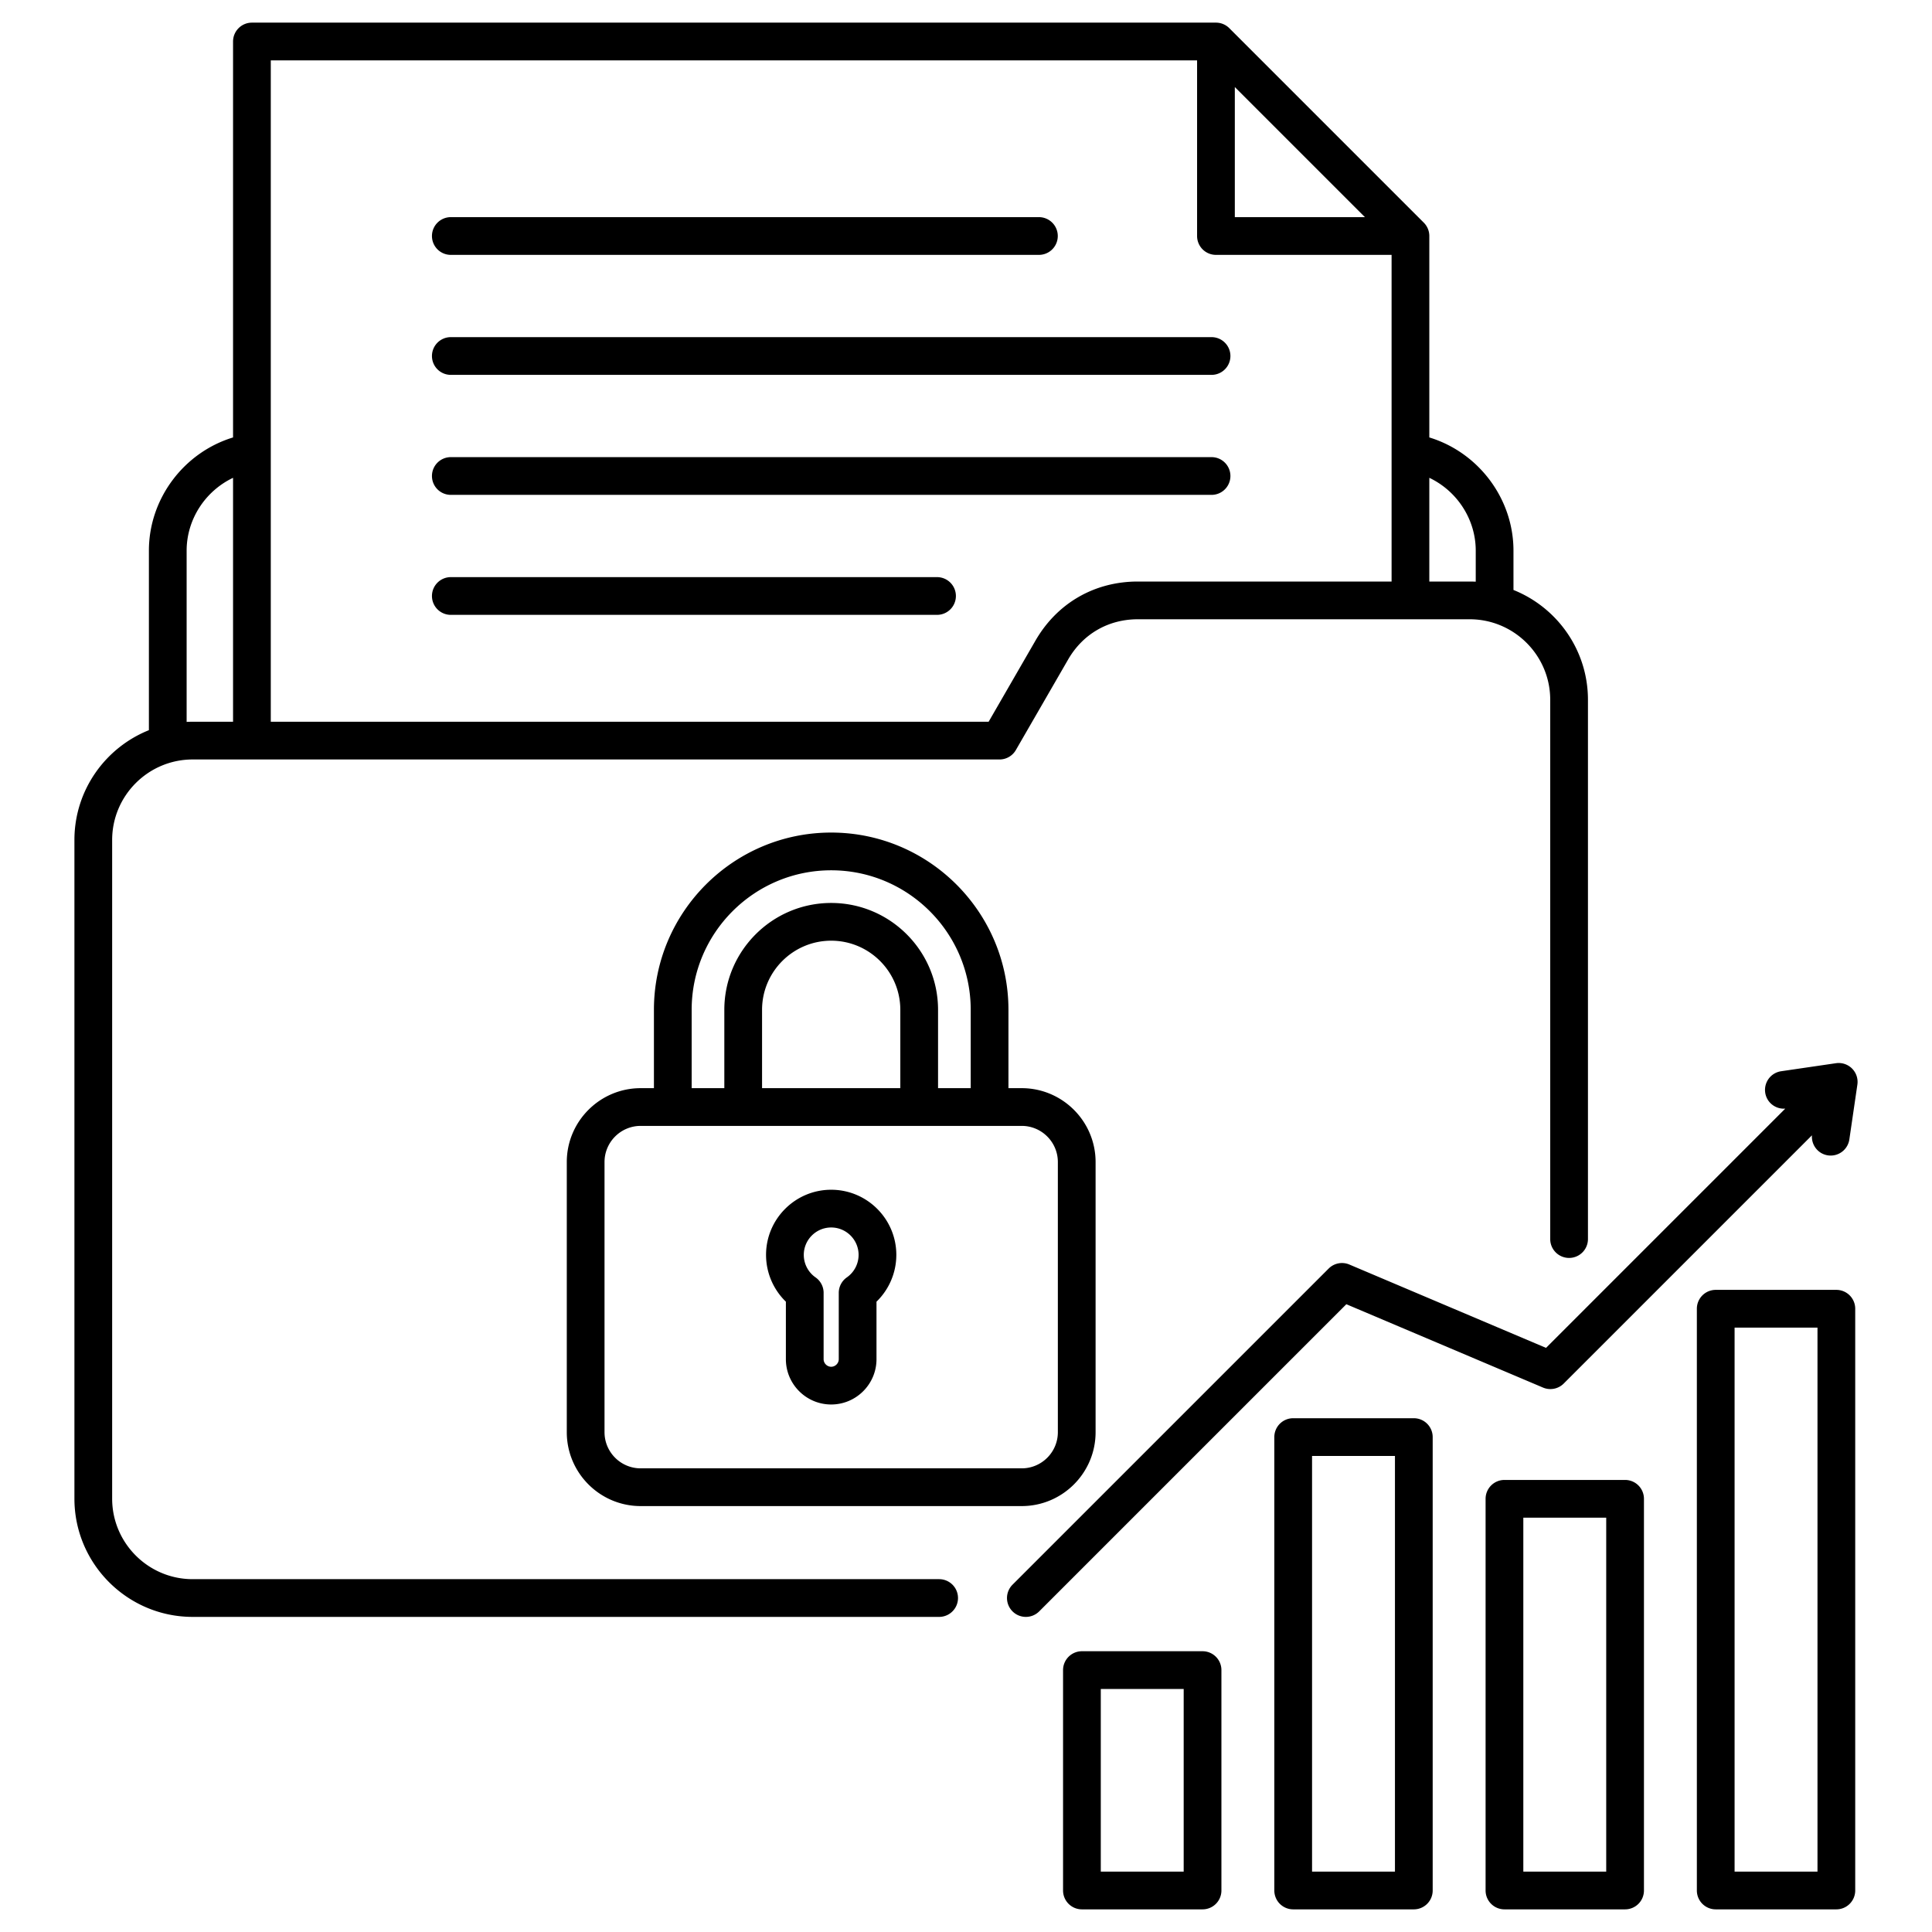 <svg xmlns="http://www.w3.org/2000/svg" version="1.1" xmlns:xlink="http://www.w3.org/1999/xlink" width="512" height="512" x="0" y="0" viewBox="0 0 512 512" style="enable-background:new 0 0 512 512" xml:space="preserve" class=""><g><path d="M248.881 418.494H51.064c-11.768 0-21.342-9.574-21.342-21.342V222.61c0-11.768 9.574-21.342 21.342-21.342h213.819a5 5 0 0 0 4.33-2.5l13.848-23.985c3.916-6.782 10.652-10.671 18.483-10.671h87.938c11.768 0 21.342 9.574 21.342 21.342v142.912a5 5 0 1 0 10 0V185.454c0-13.183-8.186-24.483-19.738-29.106V145.93c0-13.846-9.329-26.057-22.301-30.004V62.544a5.004 5.004 0 0 0-1.464-3.536L325.776 7.464A4.998 4.998 0 0 0 322.24 6H66.761a5 5 0 0 0-5 5v104.927c-12.972 3.946-22.301 16.158-22.301 30.004v47.573c-11.552 4.622-19.738 15.923-19.738 29.106v174.542c0 17.282 14.06 31.342 31.342 31.342h197.817a5 5 0 1 0 0-10zM327.24 23.071l34.474 34.474H327.24zm63.846 122.86v8.222a31.59 31.59 0 0 0-1.604-.041h-10.697v-27.486c7.296 3.46 12.301 10.94 12.301 19.305zM317.24 16v46.544a5 5 0 0 0 5 5h46.545v86.568h-67.241c-11.5 0-21.393 5.712-27.143 15.671l-12.404 21.485H71.761V16zM49.461 145.931c0-8.365 5.005-15.845 12.301-19.304v64.642H51.065c-.538 0-1.072.014-1.604.041v-45.378zm170.813 74.707c-25.903 0-46.976 21.073-46.976 46.976v20.76h-3.512c-10.797 0-19.581 8.784-19.581 19.581v71.59c0 10.797 8.784 19.581 19.581 19.581h100.976c10.797 0 19.581-8.784 19.581-19.581v-71.59c0-10.797-8.784-19.581-19.581-19.581h-3.512v-20.76c0-25.903-21.073-46.976-46.976-46.976zm-36.976 46.976c0-20.389 16.587-36.976 36.976-36.976s36.976 16.587 36.976 36.976v20.76h-8.656v-20.76c0-15.616-12.704-28.32-28.32-28.32s-28.32 12.705-28.32 28.32v20.76h-8.656zm55.296 20.76h-36.64v-20.76c0-10.102 8.218-18.32 18.32-18.32s18.32 8.218 18.32 18.32zm41.749 19.581v71.59c0 5.283-4.298 9.581-9.581 9.581H169.786c-5.283 0-9.581-4.298-9.581-9.581v-71.59c0-5.283 4.298-9.581 9.581-9.581h100.976c5.283 0 9.581 4.298 9.581 9.581zm-72.076 52.242c0 6.62 5.386 12.007 12.007 12.007s12.007-5.387 12.007-12.007v-15.238a17.284 17.284 0 0 0 5.255-12.4c0-9.519-7.744-17.263-17.262-17.263s-17.263 7.744-17.263 17.263a17.28 17.28 0 0 0 5.256 12.401zm12.007-34.901c4.004 0 7.262 3.258 7.262 7.263a7.282 7.282 0 0 1-3.116 5.964 5 5 0 0 0-2.139 4.1v17.575c0 1.088-.919 2.007-2.007 2.007s-2.007-.919-2.007-2.007v-17.575a4.999 4.999 0 0 0-2.14-4.101 7.279 7.279 0 0 1-3.116-5.963c0-4.005 3.258-7.263 7.263-7.263zM114.473 94.345a5 5 0 0 1 5-5h201.6a5 5 0 0 1 0 10h-201.6a5 5 0 0 1-5-5zm0 31.8a5 5 0 0 1 5-5h201.6a5 5 0 0 1 0 10h-201.6a5 5 0 0 1-5-5zm0 31.8a5 5 0 0 1 5-5h128.85a5 5 0 0 1 0 10h-128.85a5 5 0 0 1-5-5zm0-95.4a5 5 0 0 1 5-5h155.85a5 5 0 0 1 0 10h-155.85a5 5 0 0 1-5-5zm377.751 224.888-2.127 14.529a5.002 5.002 0 0 1-5.672 4.222c-2.611-.383-4.43-2.723-4.239-5.315l-65.784 65.785a5.003 5.003 0 0 1-5.487 1.068l-52.119-22.088-81.395 81.395c-.977.977-2.256 1.465-3.536 1.465s-2.559-.488-3.536-1.465a4.998 4.998 0 0 1 0-7.07l83.778-83.778a5.002 5.002 0 0 1 5.487-1.068l52.119 22.088 63.402-63.402c-2.592.192-4.934-1.627-5.316-4.239a5.001 5.001 0 0 1 4.223-5.672l14.53-2.127a5.004 5.004 0 0 1 5.672 5.672zm-117.547 88.411h-31.969a5 5 0 0 0-5 5V501a5 5 0 0 0 5 5h31.969a5 5 0 0 0 5-5V380.844a5 5 0 0 0-5-5zm-5 120.156h-21.969V385.844h21.969zm-50.988-58.407h-31.968a5 5 0 0 0-5 5V501a5 5 0 0 0 5 5h31.968a5 5 0 0 0 5-5v-58.407a5 5 0 0 0-5-5zm-5 58.407h-21.968v-48.407h21.968zm116.976-103.8h-31.968a5 5 0 0 0-5 5V501a5 5 0 0 0 5 5h31.968a5 5 0 0 0 5-5V397.2a5 5 0 0 0-5-5zm-5 103.8h-21.968v-93.8h21.968zm60.988-154.171h-31.968a5 5 0 0 0-5 5V501a5 5 0 0 0 5 5h31.968a5 5 0 0 0 5-5V346.829a5 5 0 0 0-5-5zm-5 154.171h-21.968V351.829h21.968z" fill="#000000" opacity="1" data-original="#000000"></path></g></svg>
